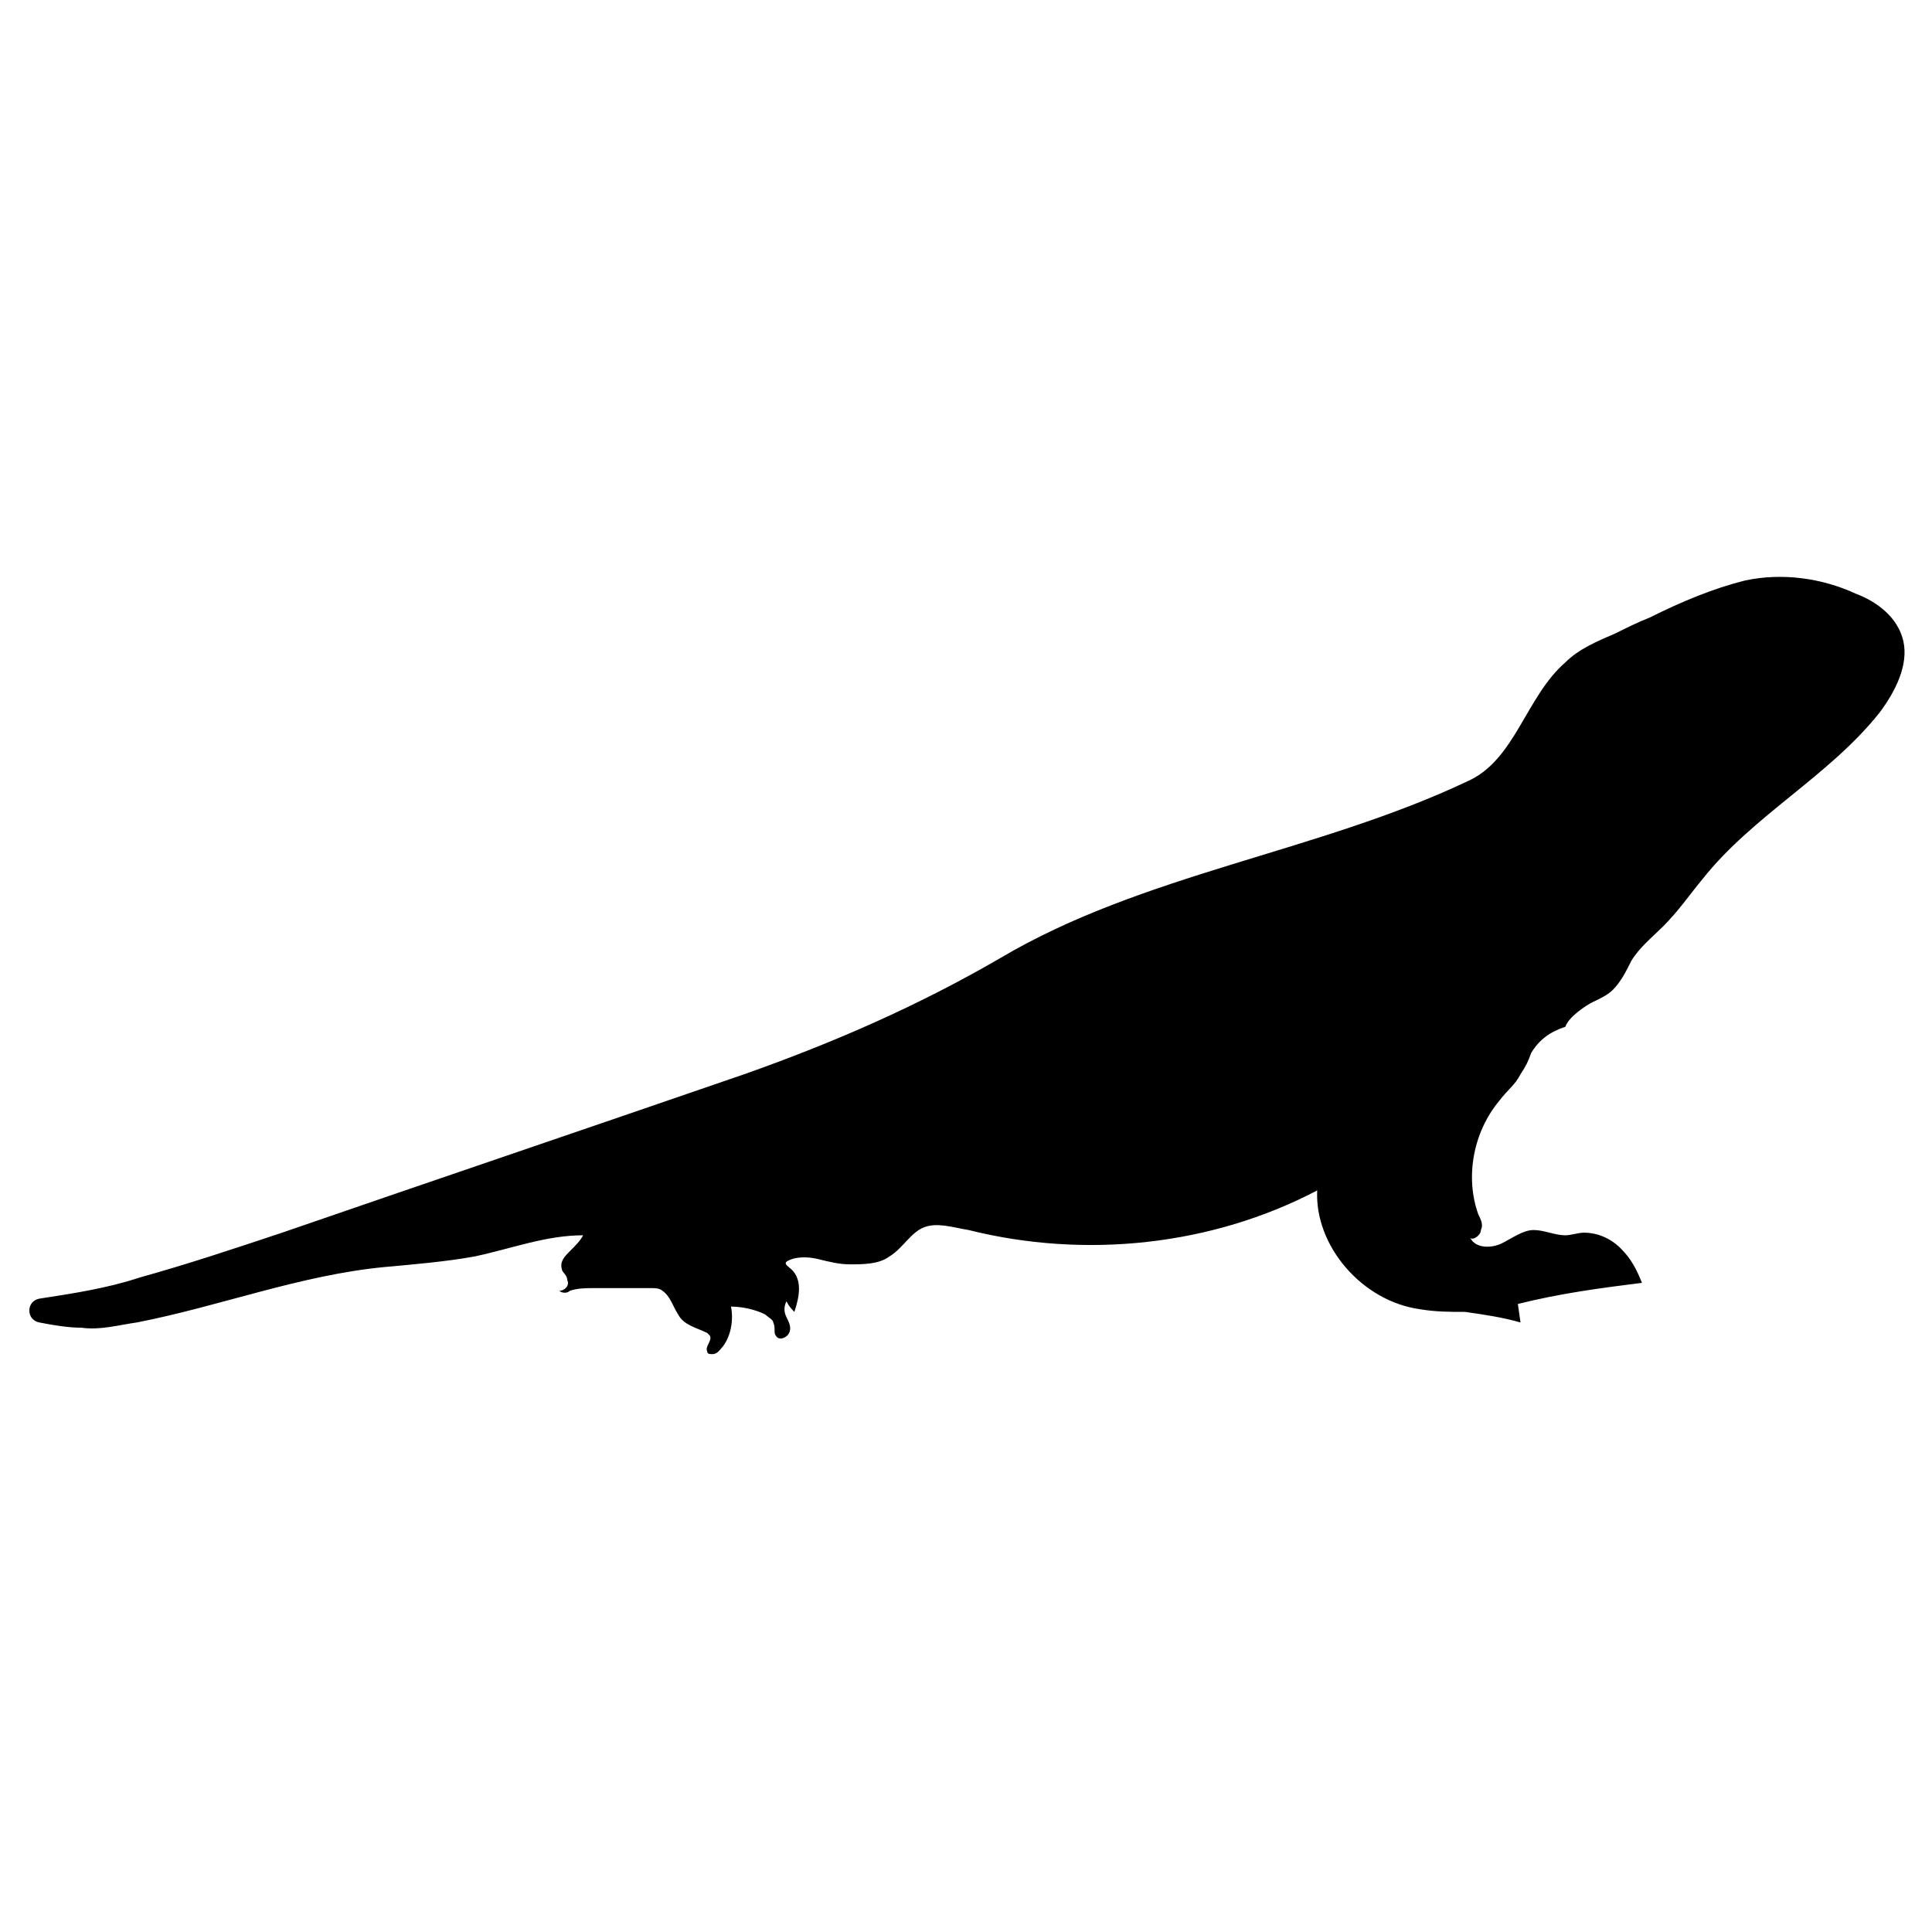 <?xml version="1.0" encoding="UTF-8"?>
<!-- Uploaded to: ICON Repo, www.iconrepo.com, Generator: ICON Repo Mixer Tools -->
<svg fill="#000000" width="800px" height="800px" version="1.1" viewBox="144 144 512 512" xmlns="http://www.w3.org/2000/svg">
 <path d="m532.95 351.02c12.594-5.598 15.395-22.391 25.891-31.488 3.5-3.5 8.398-5.598 13.297-7.695 2.801-1.398 5.598-2.801 9.098-4.199 8.398-4.199 16.793-7.695 25.191-9.797 9.797-2.098 20.293-0.699 29.391 3.5 5.598 2.098 11.195 6.297 12.594 12.594 1.398 6.297-2.098 13.297-6.297 18.895-13.297 16.793-33.586 27.289-46.883 44.082-3.5 4.199-6.297 8.398-10.496 12.594-2.801 2.801-6.297 5.598-8.398 9.098-1.398 2.801-2.801 5.598-4.898 7.695-2.098 2.098-4.898 2.801-6.996 4.199-2.098 1.398-4.898 3.5-5.598 5.598-4.199 1.398-6.996 3.5-9.098 6.996-0.699 2.098-1.398 3.5-2.801 5.598-1.398 2.801-3.5 4.199-5.598 6.996-6.996 8.398-9.098 20.293-5.598 30.09 0.699 1.398 1.398 2.801 0.699 4.199 0 1.398-2.098 2.801-2.801 2.098 1.398 2.801 5.598 2.801 8.398 1.398 2.801-1.398 5.598-3.5 8.398-3.5 2.801 0 5.598 1.398 8.398 1.398 1.398 0 3.5-0.699 4.898-0.699 3.5 0 6.996 1.398 9.797 4.199 2.801 2.801 4.199 5.598 5.598 9.098-11.195 1.398-21.691 2.801-32.887 5.598l0.699 4.898c-4.898-1.398-9.797-2.098-14.695-2.801-4.199 0-7.695 0-11.895-0.699-15.395-2.098-27.988-16.793-27.289-31.488-27.988 14.695-61.578 18.191-92.363 10.496-4.199-0.699-8.398-2.098-11.895-0.699-3.5 1.398-5.598 5.598-9.098 7.695-2.801 2.098-6.996 2.098-10.496 2.098-2.801 0-5.598-0.699-8.398-1.398-2.801-0.699-6.297-0.699-8.398 0.699-0.699 0.699 0.699 1.398 1.398 2.098 2.801 2.801 2.098 6.996 0.699 11.195-0.699-0.699-1.398-1.398-2.098-2.801-0.699 1.398-0.699 2.801 0 4.199 0.699 1.398 1.398 2.801 0.699 4.199-0.699 1.398-2.801 2.098-3.5 0.699-0.699-0.699 0-2.098-0.699-3.5 0-0.699-1.398-1.398-2.098-2.098-2.801-1.398-6.297-2.098-9.098-2.098 0.699 3.5 0 7.695-2.098 10.496-0.699 0.699-1.398 2.098-2.801 2.098-0.699 0-1.398 0-1.398-0.699-0.699-1.398 1.398-2.801 0.699-4.199l-0.699-0.699c-2.801-1.398-6.297-2.098-7.695-4.898-1.398-2.098-2.098-4.898-4.199-6.297-0.699-0.699-2.098-0.699-2.801-0.699h-15.395c-2.098 0-4.199 0-6.297 0.699-0.699 0.699-2.098 0.699-2.801 0 1.398 0 2.801-1.398 2.098-2.801 0-1.398-1.398-2.098-1.398-2.801-0.699-2.098 0.699-3.5 2.098-4.898 1.398-1.398 2.801-2.801 3.5-4.199-9.797 0-18.895 3.5-28.688 5.598-7.695 1.398-16.094 2.098-23.789 2.801-22.391 2.098-44.082 10.496-65.773 14.695-4.898 0.699-9.797 2.098-14.695 1.398-3.5 0-7.695-0.699-11.195-1.398s-3.5-5.598 0-6.297c9.098-1.398 18.191-2.801 26.59-5.598 12.594-3.5 25.191-7.695 37.785-11.895 40.586-13.996 81.867-27.988 122.45-41.984 23.789-8.398 46.184-18.191 67.875-30.789 37.777-22.379 83.961-27.977 123.85-46.871z"/>
</svg>